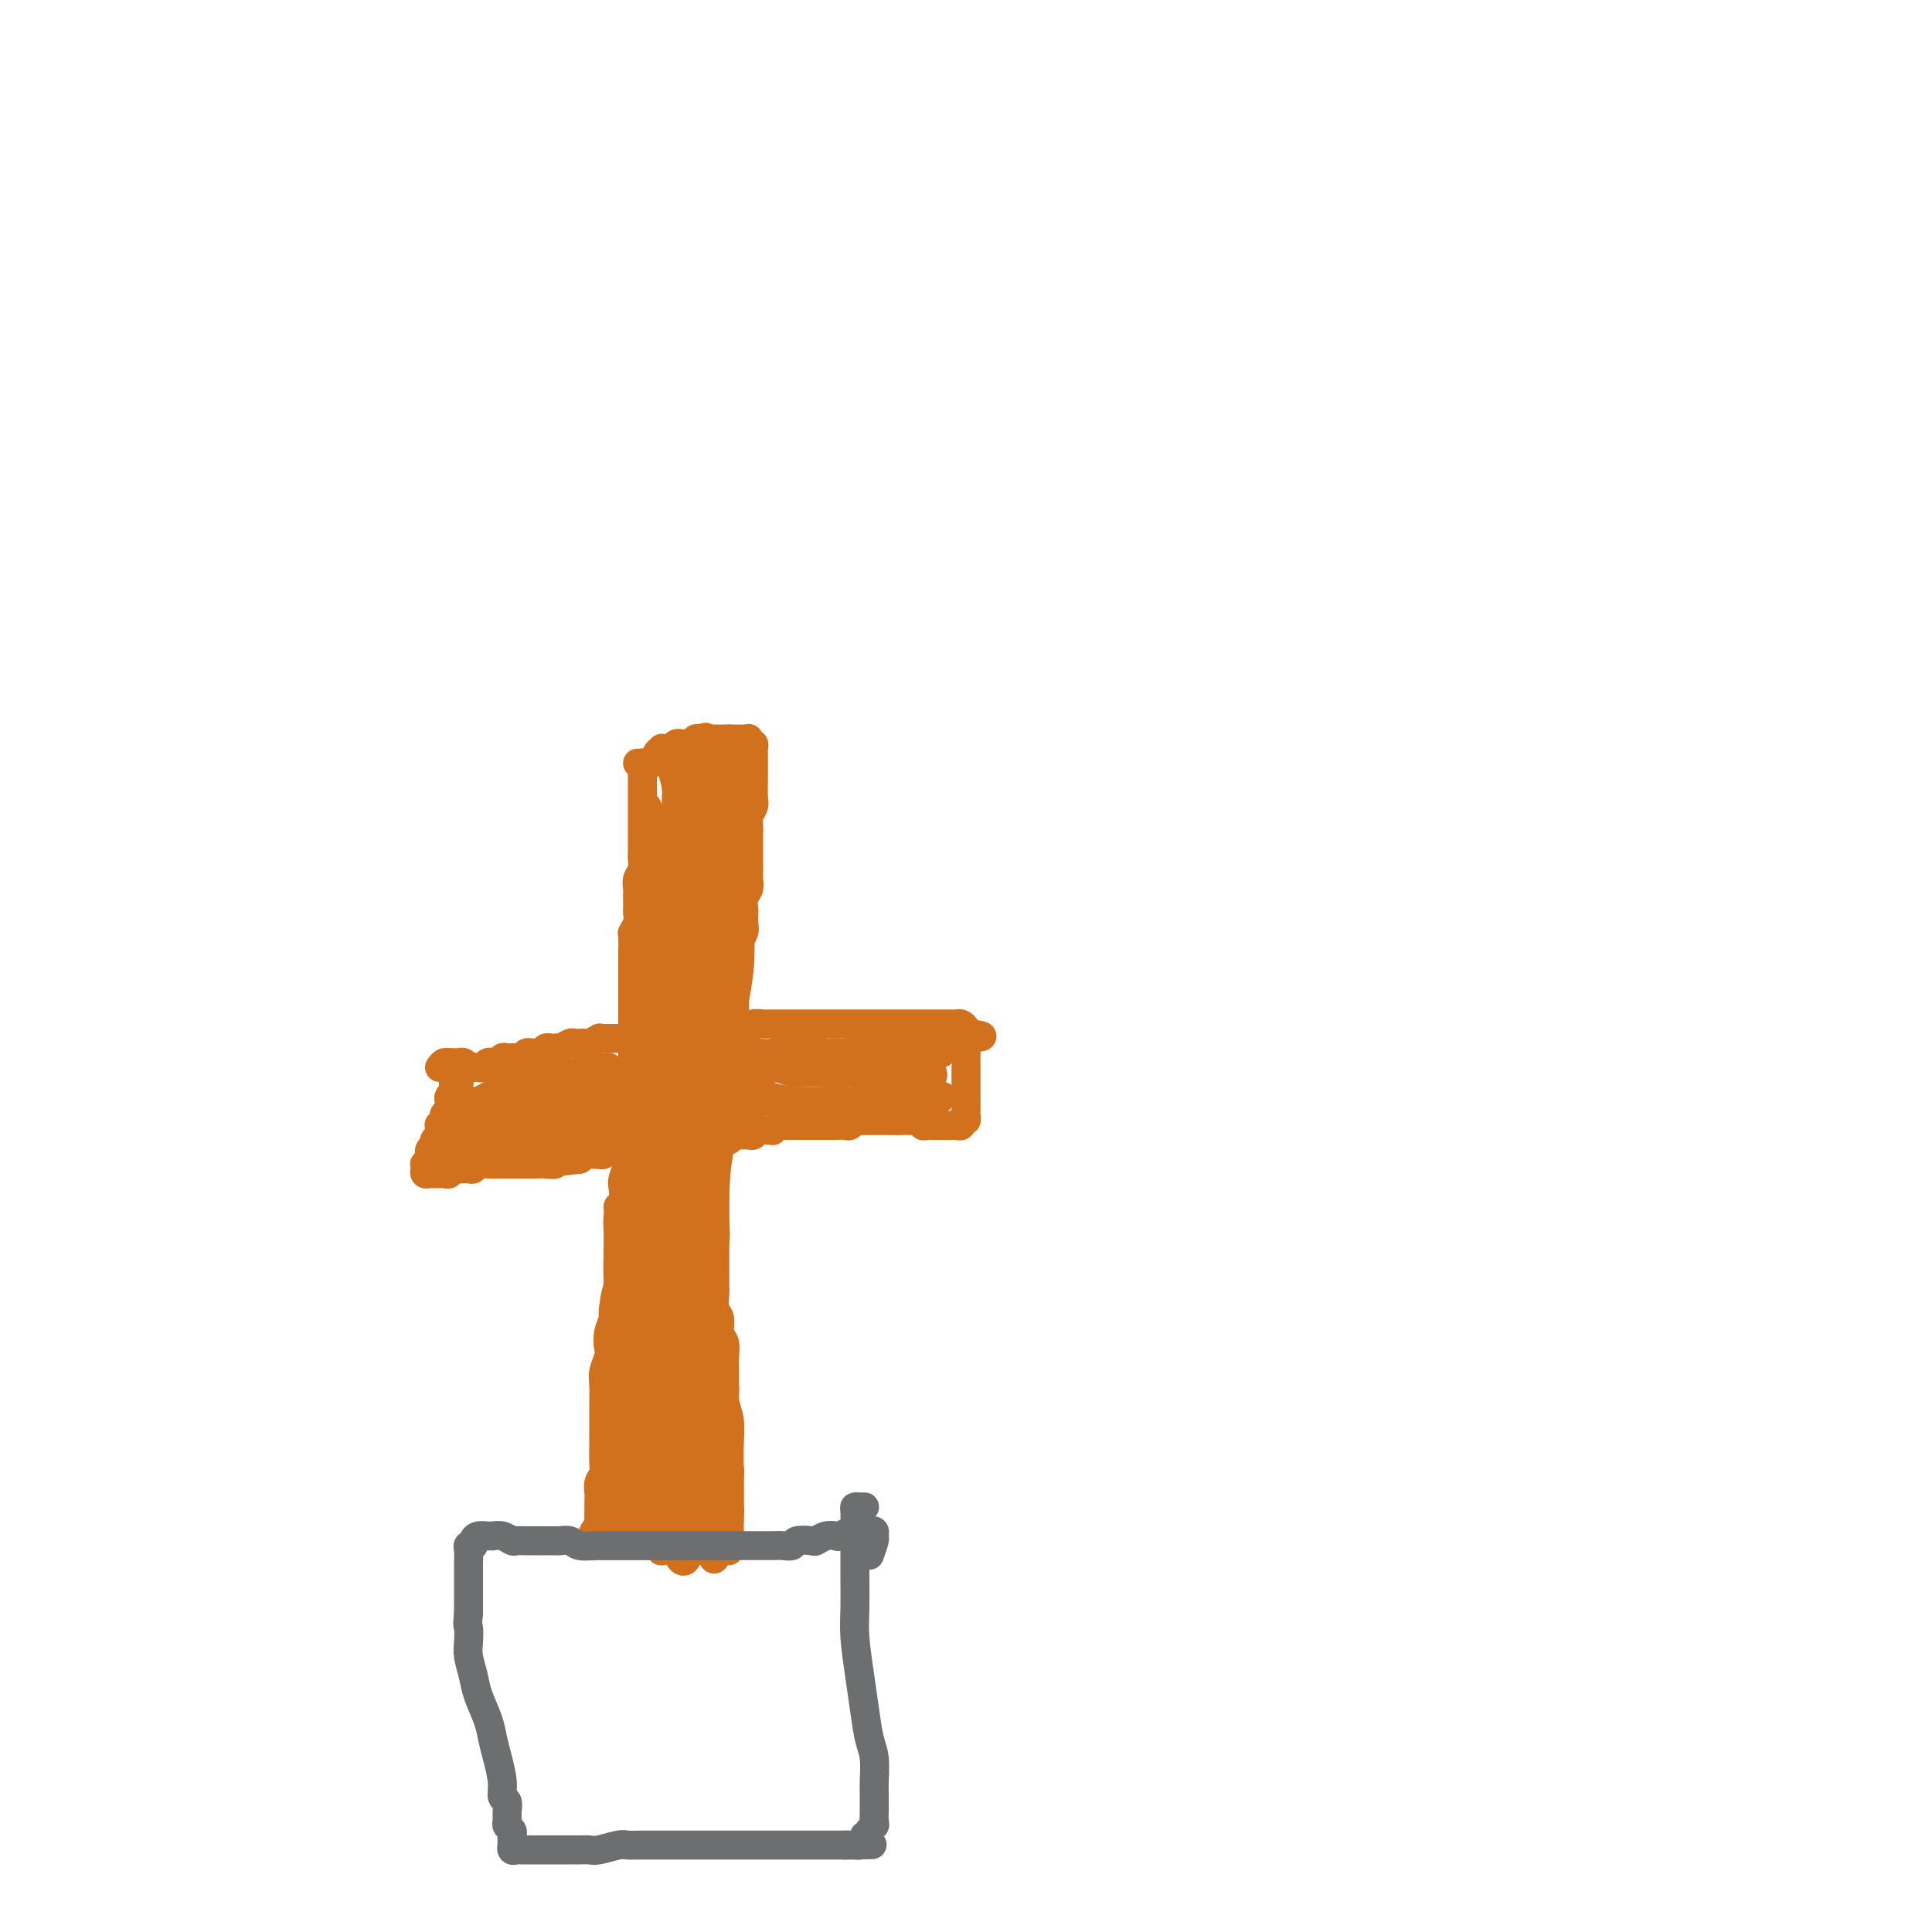 <svg viewBox='0 0 400 400' version='1.1' xmlns='http://www.w3.org/2000/svg' xmlns:xlink='http://www.w3.org/1999/xlink'><g fill='none' stroke='#D2711D' stroke-width='6' stroke-linecap='round' stroke-linejoin='round'><path d='M132,158c0.423,0.024 0.845,0.048 1,0c0.155,-0.048 0.041,-0.167 0,0c-0.041,0.167 -0.011,0.622 0,1c0.011,0.378 0.003,0.679 0,1c-0.003,0.321 -0.001,0.662 0,1c0.001,0.338 0.000,0.673 0,1c-0.000,0.327 -0.000,0.646 0,1c0.000,0.354 0.000,0.743 0,1c-0.000,0.257 -0.000,0.384 0,1c0.000,0.616 -0.000,1.723 0,2c0.000,0.277 0.000,-0.274 0,0c-0.000,0.274 -0.000,1.373 0,2c0.000,0.627 0.000,0.783 0,1c-0.000,0.217 -0.000,0.495 0,1c0.000,0.505 0.001,1.238 0,2c-0.001,0.762 -0.004,1.555 0,2c0.004,0.445 0.015,0.543 0,1c-0.015,0.457 -0.057,1.275 0,2c0.057,0.725 0.211,1.359 0,2c-0.211,0.641 -0.789,1.289 -1,2c-0.211,0.711 -0.057,1.485 0,2c0.057,0.515 0.016,0.770 0,1c-0.016,0.230 -0.008,0.433 0,1c0.008,0.567 0.016,1.498 0,2c-0.016,0.502 -0.057,0.576 0,1c0.057,0.424 0.211,1.196 0,2c-0.211,0.804 -0.789,1.638 -1,2c-0.211,0.362 -0.057,0.252 0,1c0.057,0.748 0.015,2.354 0,3c-0.015,0.646 -0.004,0.333 0,1c0.004,0.667 0.001,2.314 0,3c-0.001,0.686 -0.000,0.410 0,1c0.000,0.590 0.000,2.044 0,3c-0.000,0.956 -0.000,1.412 0,2c0.000,0.588 0.000,1.307 0,2c-0.000,0.693 0.000,1.358 0,2c-0.000,0.642 -0.000,1.259 0,2c0.000,0.741 0.000,1.604 0,2c-0.000,0.396 -0.000,0.325 0,1c0.000,0.675 0.001,2.096 0,3c-0.001,0.904 -0.004,1.290 0,2c0.004,0.710 0.015,1.745 0,3c-0.015,1.255 -0.057,2.731 0,4c0.057,1.269 0.212,2.331 0,3c-0.212,0.669 -0.793,0.946 -1,2c-0.207,1.054 -0.042,2.886 0,4c0.042,1.114 -0.040,1.509 0,2c0.040,0.491 0.203,1.079 0,2c-0.203,0.921 -0.772,2.175 -1,3c-0.228,0.825 -0.114,1.221 0,2c0.114,0.779 0.227,1.941 0,3c-0.227,1.059 -0.793,2.016 -1,3c-0.207,0.984 -0.056,1.996 0,3c0.056,1.004 0.015,2.001 0,3c-0.015,0.999 -0.004,2.000 0,3c0.004,1.000 0.002,2.000 0,3'/><path d='M128,264c-0.554,17.145 0.062,7.006 0,4c-0.062,-3.006 -0.800,1.119 -1,3c-0.200,1.881 0.139,1.518 0,2c-0.139,0.482 -0.755,1.809 -1,3c-0.245,1.191 -0.118,2.247 0,3c0.118,0.753 0.228,1.202 0,2c-0.228,0.798 -0.793,1.946 -1,3c-0.207,1.054 -0.055,2.013 0,3c0.055,0.987 0.015,2.001 0,3c-0.015,0.999 -0.003,1.983 0,3c0.003,1.017 -0.003,2.068 0,3c0.003,0.932 0.015,1.744 0,3c-0.015,1.256 -0.057,2.956 0,4c0.057,1.044 0.211,1.432 0,2c-0.211,0.568 -0.789,1.317 -1,2c-0.211,0.683 -0.057,1.300 0,2c0.057,0.700 0.016,1.483 0,2c-0.016,0.517 -0.008,0.768 0,1c0.008,0.232 0.016,0.443 0,1c-0.016,0.557 -0.057,1.458 0,2c0.057,0.542 0.212,0.723 0,1c-0.212,0.277 -0.790,0.649 -1,1c-0.210,0.351 -0.052,0.683 0,1c0.052,0.317 -0.001,0.621 0,1c0.001,0.379 0.056,0.834 0,1c-0.056,0.166 -0.222,0.045 0,0c0.222,-0.045 0.833,-0.012 1,0c0.167,0.012 -0.109,0.003 0,0c0.109,-0.003 0.602,-0.001 1,0c0.398,0.001 0.702,0.000 1,0c0.298,-0.000 0.591,-0.000 1,0c0.409,0.000 0.936,0.000 1,0c0.064,-0.000 -0.334,0.000 0,0c0.334,-0.000 1.399,-0.000 2,0c0.601,0.000 0.739,0.000 1,0c0.261,-0.000 0.647,-0.001 1,0c0.353,0.001 0.673,0.004 1,0c0.327,-0.004 0.660,-0.015 1,0c0.340,0.015 0.686,0.057 1,0c0.314,-0.057 0.595,-0.211 1,0c0.405,0.211 0.934,0.789 1,1c0.066,0.211 -0.332,0.057 0,0c0.332,-0.057 1.395,-0.015 2,0c0.605,0.015 0.754,0.004 1,0c0.246,-0.004 0.591,-0.001 1,0c0.409,0.001 0.883,0.000 1,0c0.117,-0.000 -0.122,-0.000 0,0c0.122,0.000 0.606,0.000 1,0c0.394,-0.000 0.697,-0.000 1,0c0.303,0.000 0.607,0.000 1,0c0.393,-0.000 0.875,-0.000 1,0c0.125,0.000 -0.107,0.000 0,0c0.107,-0.000 0.554,-0.000 1,0'/><path d='M147,321c3.891,0.463 1.617,0.120 1,0c-0.617,-0.120 0.423,-0.018 1,0c0.577,0.018 0.690,-0.047 1,0c0.310,0.047 0.815,0.206 1,0c0.185,-0.206 0.050,-0.776 0,-1c-0.050,-0.224 -0.013,-0.101 0,0c0.013,0.101 0.004,0.182 0,0c-0.004,-0.182 -0.001,-0.625 0,-1c0.001,-0.375 0.000,-0.682 0,-1c-0.000,-0.318 -0.000,-0.648 0,-1c0.000,-0.352 -0.000,-0.727 0,-1c0.000,-0.273 0.000,-0.443 0,-1c-0.000,-0.557 -0.000,-1.500 0,-2c0.000,-0.500 0.001,-0.557 0,-1c-0.001,-0.443 -0.004,-1.272 0,-2c0.004,-0.728 0.015,-1.355 0,-2c-0.015,-0.645 -0.057,-1.309 0,-2c0.057,-0.691 0.211,-1.411 0,-2c-0.211,-0.589 -0.789,-1.049 -1,-2c-0.211,-0.951 -0.057,-2.394 0,-3c0.057,-0.606 0.015,-0.374 0,-1c-0.015,-0.626 -0.004,-2.111 0,-3c0.004,-0.889 0.001,-1.183 0,-2c-0.001,-0.817 -0.001,-2.157 0,-3c0.001,-0.843 0.001,-1.188 0,-2c-0.001,-0.812 -0.004,-2.089 0,-3c0.004,-0.911 0.016,-1.455 0,-2c-0.016,-0.545 -0.061,-1.089 0,-2c0.061,-0.911 0.226,-2.187 0,-3c-0.226,-0.813 -0.845,-1.161 -1,-2c-0.155,-0.839 0.155,-2.168 0,-3c-0.155,-0.832 -0.774,-1.168 -1,-2c-0.226,-0.832 -0.061,-2.161 0,-3c0.061,-0.839 0.016,-1.187 0,-2c-0.016,-0.813 -0.004,-2.089 0,-3c0.004,-0.911 0.001,-1.457 0,-2c-0.001,-0.543 -0.000,-1.085 0,-2c0.000,-0.915 0.000,-2.204 0,-3c-0.000,-0.796 -0.000,-1.101 0,-2c0.000,-0.899 -0.000,-2.394 0,-3c0.000,-0.606 0.000,-0.322 0,-1c-0.000,-0.678 -0.001,-2.317 0,-3c0.001,-0.683 0.004,-0.411 0,-1c-0.004,-0.589 -0.015,-2.040 0,-3c0.015,-0.960 0.056,-1.431 0,-2c-0.056,-0.569 -0.207,-1.237 0,-2c0.207,-0.763 0.774,-1.622 1,-2c0.226,-0.378 0.112,-0.274 0,-1c-0.112,-0.726 -0.223,-2.282 0,-3c0.223,-0.718 0.778,-0.598 1,-1c0.222,-0.402 0.111,-1.324 0,-2c-0.111,-0.676 -0.222,-1.105 0,-2c0.222,-0.895 0.778,-2.256 1,-3c0.222,-0.744 0.111,-0.872 0,-1'/><path d='M151,224c0.464,-7.152 0.125,-3.033 0,-2c-0.125,1.033 -0.034,-1.019 0,-2c0.034,-0.981 0.013,-0.892 0,-1c-0.013,-0.108 -0.018,-0.414 0,-1c0.018,-0.586 0.057,-1.452 0,-2c-0.057,-0.548 -0.211,-0.778 0,-1c0.211,-0.222 0.789,-0.435 1,-1c0.211,-0.565 0.057,-1.483 0,-2c-0.057,-0.517 -0.016,-0.632 0,-1c0.016,-0.368 0.008,-0.990 0,-2c-0.008,-1.010 -0.016,-2.410 0,-3c0.016,-0.590 0.056,-0.370 0,-1c-0.056,-0.630 -0.207,-2.108 0,-3c0.207,-0.892 0.774,-1.197 1,-2c0.226,-0.803 0.113,-2.103 0,-3c-0.113,-0.897 -0.226,-1.391 0,-2c0.226,-0.609 0.792,-1.332 1,-2c0.208,-0.668 0.060,-1.281 0,-2c-0.060,-0.719 -0.030,-1.543 0,-2c0.030,-0.457 0.061,-0.546 0,-1c-0.061,-0.454 -0.212,-1.273 0,-2c0.212,-0.727 0.789,-1.364 1,-2c0.211,-0.636 0.057,-1.273 0,-2c-0.057,-0.727 -0.015,-1.546 0,-2c0.015,-0.454 0.004,-0.544 0,-1c-0.004,-0.456 -0.002,-1.277 0,-2c0.002,-0.723 0.004,-1.349 0,-2c-0.004,-0.651 -0.015,-1.328 0,-2c0.015,-0.672 0.057,-1.340 0,-2c-0.057,-0.660 -0.211,-1.313 0,-2c0.211,-0.687 0.789,-1.406 1,-2c0.211,-0.594 0.057,-1.061 0,-2c-0.057,-0.939 -0.015,-2.349 0,-3c0.015,-0.651 0.004,-0.541 0,-1c-0.004,-0.459 0.000,-1.486 0,-2c-0.000,-0.514 -0.004,-0.515 0,-1c0.004,-0.485 0.015,-1.454 0,-2c-0.015,-0.546 -0.057,-0.668 0,-1c0.057,-0.332 0.212,-0.874 0,-1c-0.212,-0.126 -0.792,0.162 -1,0c-0.208,-0.162 -0.045,-0.776 0,-1c0.045,-0.224 -0.029,-0.060 0,0c0.029,0.060 0.162,0.016 0,0c-0.162,-0.016 -0.618,-0.004 -1,0c-0.382,0.004 -0.690,0.001 -1,0c-0.310,-0.001 -0.622,-0.000 -1,0c-0.378,0.000 -0.822,0.000 -1,0c-0.178,-0.000 -0.089,-0.000 0,0'/><path d='M151,153c-0.798,0.000 -0.792,0.000 -1,0c-0.208,-0.000 -0.629,-0.000 -1,0c-0.371,0.000 -0.691,0.000 -1,0c-0.309,-0.000 -0.608,-0.001 -1,0c-0.392,0.001 -0.878,0.004 -1,0c-0.122,-0.004 0.121,-0.015 0,0c-0.121,0.015 -0.606,0.057 -1,0c-0.394,-0.057 -0.697,-0.211 -1,0c-0.303,0.211 -0.606,0.788 -1,1c-0.394,0.212 -0.879,0.061 -1,0c-0.121,-0.061 0.123,-0.030 0,0c-0.123,0.030 -0.611,0.061 -1,0c-0.389,-0.061 -0.677,-0.213 -1,0c-0.323,0.213 -0.679,0.792 -1,1c-0.321,0.208 -0.607,0.044 -1,0c-0.393,-0.044 -0.894,0.030 -1,0c-0.106,-0.030 0.181,-0.166 0,0c-0.181,0.166 -0.832,0.632 -1,1c-0.168,0.368 0.147,0.638 0,1c-0.147,0.362 -0.756,0.818 -1,1c-0.244,0.182 -0.122,0.091 0,0'/><path d='M91,221c0.303,-0.422 0.606,-0.845 1,-1c0.394,-0.155 0.879,-0.043 1,0c0.121,0.043 -0.121,0.015 0,0c0.121,-0.015 0.606,-0.018 1,0c0.394,0.018 0.697,0.058 1,0c0.303,-0.058 0.606,-0.212 1,0c0.394,0.212 0.879,0.790 1,1c0.121,0.210 -0.123,0.053 0,0c0.123,-0.053 0.611,0.000 1,0c0.389,-0.000 0.678,-0.053 1,0c0.322,0.053 0.678,0.211 1,0c0.322,-0.211 0.611,-0.792 1,-1c0.389,-0.208 0.877,-0.042 1,0c0.123,0.042 -0.121,-0.041 0,0c0.121,0.041 0.606,0.207 1,0c0.394,-0.207 0.697,-0.788 1,-1c0.303,-0.212 0.606,-0.056 1,0c0.394,0.056 0.879,0.011 1,0c0.121,-0.011 -0.122,0.011 0,0c0.122,-0.011 0.610,-0.056 1,0c0.390,0.056 0.682,0.212 1,0c0.318,-0.212 0.663,-0.793 1,-1c0.337,-0.207 0.667,-0.041 1,0c0.333,0.041 0.667,-0.041 1,0c0.333,0.041 0.663,0.207 1,0c0.337,-0.207 0.681,-0.786 1,-1c0.319,-0.214 0.614,-0.061 1,0c0.386,0.061 0.863,0.030 1,0c0.137,-0.030 -0.065,-0.061 0,0c0.065,0.061 0.399,0.212 1,0c0.601,-0.212 1.469,-0.788 2,-1c0.531,-0.212 0.724,-0.061 1,0c0.276,0.061 0.634,0.030 1,0c0.366,-0.030 0.741,-0.061 1,0c0.259,0.061 0.402,0.212 1,0c0.598,-0.212 1.652,-0.789 2,-1c0.348,-0.211 -0.009,-0.057 0,0c0.009,0.057 0.384,0.015 1,0c0.616,-0.015 1.473,-0.004 2,0c0.527,0.004 0.724,0.001 1,0c0.276,-0.001 0.633,-0.000 1,0c0.367,0.000 0.745,0.000 1,0c0.255,-0.000 0.386,-0.000 1,0c0.614,0.000 1.711,0.000 2,0c0.289,-0.000 -0.230,-0.000 0,0c0.230,0.000 1.209,0.000 2,0c0.791,-0.000 1.396,-0.000 2,0'/><path d='M137,215c7.024,-0.868 1.583,-0.037 0,0c-1.583,0.037 0.693,-0.721 2,-1c1.307,-0.279 1.646,-0.078 2,0c0.354,0.078 0.724,0.035 1,0c0.276,-0.035 0.458,-0.062 1,0c0.542,0.062 1.444,0.213 2,0c0.556,-0.213 0.765,-0.789 1,-1c0.235,-0.211 0.496,-0.057 1,0c0.504,0.057 1.252,0.016 2,0c0.748,-0.016 1.495,-0.008 2,0c0.505,0.008 0.769,0.016 1,0c0.231,-0.016 0.429,-0.057 1,0c0.571,0.057 1.514,0.211 2,0c0.486,-0.211 0.515,-0.789 1,-1c0.485,-0.211 1.425,-0.057 2,0c0.575,0.057 0.784,0.015 1,0c0.216,-0.015 0.439,-0.004 1,0c0.561,0.004 1.460,0.001 2,0c0.540,-0.001 0.722,-0.000 1,0c0.278,0.000 0.652,0.000 1,0c0.348,-0.000 0.671,-0.000 1,0c0.329,0.000 0.665,0.000 1,0c0.335,-0.000 0.671,-0.000 1,0c0.329,0.000 0.653,0.000 1,0c0.347,-0.000 0.718,-0.000 1,0c0.282,0.000 0.475,0.000 1,0c0.525,-0.000 1.384,-0.000 2,0c0.616,0.000 0.991,0.000 1,0c0.009,-0.000 -0.349,-0.000 0,0c0.349,0.000 1.403,0.000 2,0c0.597,-0.000 0.737,-0.000 1,0c0.263,0.000 0.648,0.000 1,0c0.352,-0.000 0.672,-0.000 1,0c0.328,0.000 0.664,0.000 1,0c0.336,-0.000 0.671,-0.000 1,0c0.329,0.000 0.651,0.000 1,0c0.349,-0.000 0.723,-0.000 1,0c0.277,0.000 0.456,0.000 1,0c0.544,-0.000 1.454,-0.000 2,0c0.546,0.000 0.728,0.000 1,0c0.272,-0.000 0.633,-0.000 1,0c0.367,0.000 0.742,0.000 1,0c0.258,-0.000 0.401,-0.000 1,0c0.599,0.000 1.653,0.000 2,0c0.347,-0.000 -0.013,-0.000 0,0c0.013,0.000 0.399,0.000 1,0c0.601,-0.000 1.418,-0.000 2,0c0.582,0.000 0.930,0.000 1,0c0.070,-0.000 -0.136,-0.001 0,0c0.136,0.001 0.615,0.003 1,0c0.385,-0.003 0.678,-0.012 1,0c0.322,0.012 0.674,0.044 1,0c0.326,-0.044 0.626,-0.166 1,0c0.374,0.166 0.821,0.619 1,1c0.179,0.381 0.089,0.691 0,1'/><path d='M200,214c6.497,0.550 1.741,0.926 0,1c-1.741,0.074 -0.466,-0.152 0,0c0.466,0.152 0.125,0.684 0,1c-0.125,0.316 -0.033,0.417 0,1c0.033,0.583 0.009,1.647 0,2c-0.009,0.353 -0.002,-0.006 0,0c0.002,0.006 0.001,0.378 0,1c-0.001,0.622 -0.000,1.494 0,2c0.000,0.506 0.000,0.646 0,1c-0.000,0.354 -0.000,0.922 0,1c0.000,0.078 -0.000,-0.335 0,0c0.000,0.335 0.000,1.417 0,2c-0.000,0.583 -0.000,0.667 0,1c0.000,0.333 0.001,0.916 0,1c-0.001,0.084 -0.004,-0.332 0,0c0.004,0.332 0.016,1.413 0,2c-0.016,0.587 -0.060,0.679 0,1c0.060,0.321 0.223,0.871 0,1c-0.223,0.129 -0.833,-0.161 -1,0c-0.167,0.161 0.109,0.775 0,1c-0.109,0.225 -0.603,0.060 -1,0c-0.397,-0.060 -0.698,-0.016 -1,0c-0.302,0.016 -0.606,0.004 -1,0c-0.394,-0.004 -0.879,-0.001 -1,0c-0.121,0.001 0.121,0.001 0,0c-0.121,-0.001 -0.606,-0.004 -1,0c-0.394,0.004 -0.697,0.015 -1,0c-0.303,-0.015 -0.606,-0.057 -1,0c-0.394,0.057 -0.879,0.211 -1,0c-0.121,-0.211 0.123,-0.789 0,-1c-0.123,-0.211 -0.611,-0.057 -1,0c-0.389,0.057 -0.679,0.015 -1,0c-0.321,-0.015 -0.674,-0.004 -1,0c-0.326,0.004 -0.626,0.001 -1,0c-0.374,-0.001 -0.821,-0.000 -1,0c-0.179,0.000 -0.089,0.000 0,0'/><path d='M186,232c-2.189,-0.155 -1.160,-0.041 -1,0c0.160,0.041 -0.549,0.011 -1,0c-0.451,-0.011 -0.645,-0.003 -1,0c-0.355,0.003 -0.872,0.001 -1,0c-0.128,-0.001 0.134,0.000 0,0c-0.134,-0.000 -0.662,-0.001 -1,0c-0.338,0.001 -0.486,0.004 -1,0c-0.514,-0.004 -1.393,-0.015 -2,0c-0.607,0.015 -0.941,0.057 -1,0c-0.059,-0.057 0.157,-0.211 0,0c-0.157,0.211 -0.686,0.789 -1,1c-0.314,0.211 -0.412,0.057 -1,0c-0.588,-0.057 -1.667,-0.015 -2,0c-0.333,0.015 0.080,0.004 0,0c-0.080,-0.004 -0.651,-0.001 -1,0c-0.349,0.001 -0.475,0.000 -1,0c-0.525,-0.000 -1.450,-0.000 -2,0c-0.550,0.000 -0.725,0.000 -1,0c-0.275,-0.000 -0.651,-0.000 -1,0c-0.349,0.000 -0.671,0.000 -1,0c-0.329,-0.000 -0.665,-0.001 -1,0c-0.335,0.001 -0.668,0.004 -1,0c-0.332,-0.004 -0.663,-0.015 -1,0c-0.337,0.015 -0.681,0.057 -1,0c-0.319,-0.057 -0.614,-0.212 -1,0c-0.386,0.212 -0.863,0.793 -1,1c-0.137,0.207 0.065,0.041 0,0c-0.065,-0.041 -0.399,0.041 -1,0c-0.601,-0.041 -1.471,-0.207 -2,0c-0.529,0.207 -0.719,0.788 -1,1c-0.281,0.212 -0.654,0.056 -1,0c-0.346,-0.056 -0.665,-0.011 -1,0c-0.335,0.011 -0.685,-0.011 -1,0c-0.315,0.011 -0.595,0.055 -1,0c-0.405,-0.055 -0.935,-0.211 -1,0c-0.065,0.211 0.333,0.788 0,1c-0.333,0.212 -1.399,0.061 -2,0c-0.601,-0.061 -0.737,-0.030 -1,0c-0.263,0.030 -0.653,0.061 -1,0c-0.347,-0.061 -0.653,-0.212 -1,0c-0.347,0.212 -0.736,0.789 -1,1c-0.264,0.211 -0.403,0.057 -1,0c-0.597,-0.057 -1.651,-0.015 -2,0c-0.349,0.015 0.008,0.004 0,0c-0.008,-0.004 -0.382,-0.001 -1,0c-0.618,0.001 -1.479,0.000 -2,0c-0.521,-0.000 -0.703,0.000 -1,0c-0.297,-0.000 -0.708,-0.001 -1,0c-0.292,0.001 -0.463,0.004 -1,0c-0.537,-0.004 -1.439,-0.015 -2,0c-0.561,0.015 -0.779,0.057 -1,0c-0.221,-0.057 -0.444,-0.212 -1,0c-0.556,0.212 -1.444,0.793 -2,1c-0.556,0.207 -0.779,0.041 -1,0c-0.221,-0.041 -0.439,0.042 -1,0c-0.561,-0.042 -1.463,-0.208 -2,0c-0.537,0.208 -0.707,0.791 -1,1c-0.293,0.209 -0.707,0.046 -1,0c-0.293,-0.046 -0.463,0.026 -1,0c-0.537,-0.026 -1.439,-0.150 -2,0c-0.561,0.150 -0.780,0.575 -1,1'/><path d='M120,240c-10.350,1.233 -3.224,0.316 -1,0c2.224,-0.316 -0.455,-0.032 -2,0c-1.545,0.032 -1.957,-0.188 -2,0c-0.043,0.188 0.284,0.782 0,1c-0.284,0.218 -1.180,0.058 -2,0c-0.820,-0.058 -1.563,-0.016 -2,0c-0.437,0.016 -0.567,0.004 -1,0c-0.433,-0.004 -1.167,-0.001 -2,0c-0.833,0.001 -1.764,0.000 -2,0c-0.236,-0.000 0.222,0.000 0,0c-0.222,-0.000 -1.124,-0.001 -2,0c-0.876,0.001 -1.726,0.004 -2,0c-0.274,-0.004 0.029,-0.015 0,0c-0.029,0.015 -0.389,0.057 -1,0c-0.611,-0.057 -1.473,-0.211 -2,0c-0.527,0.211 -0.718,0.789 -1,1c-0.282,0.211 -0.654,0.056 -1,0c-0.346,-0.056 -0.666,-0.011 -1,0c-0.334,0.011 -0.681,-0.011 -1,0c-0.319,0.011 -0.610,0.056 -1,0c-0.390,-0.056 -0.878,-0.211 -1,0c-0.122,0.211 0.122,0.788 0,1c-0.122,0.212 -0.611,0.057 -1,0c-0.389,-0.057 -0.679,-0.018 -1,0c-0.321,0.018 -0.674,0.015 -1,0c-0.326,-0.015 -0.624,-0.042 -1,0c-0.376,0.042 -0.829,0.152 -1,0c-0.171,-0.152 -0.060,-0.566 0,-1c0.060,-0.434 0.068,-0.890 0,-1c-0.068,-0.110 -0.211,0.124 0,0c0.211,-0.124 0.775,-0.607 1,-1c0.225,-0.393 0.112,-0.697 0,-1c-0.112,-0.303 -0.222,-0.606 0,-1c0.222,-0.394 0.777,-0.879 1,-1c0.223,-0.121 0.112,0.121 0,0c-0.112,-0.121 -0.227,-0.607 0,-1c0.227,-0.393 0.797,-0.693 1,-1c0.203,-0.307 0.041,-0.621 0,-1c-0.041,-0.379 0.041,-0.823 0,-1c-0.041,-0.177 -0.203,-0.086 0,0c0.203,0.086 0.772,0.167 1,0c0.228,-0.167 0.114,-0.584 0,-1'/><path d='M92,232c0.249,-1.941 -0.130,-1.295 0,-1c0.130,0.295 0.767,0.237 1,0c0.233,-0.237 0.061,-0.655 0,-1c-0.061,-0.345 -0.013,-0.617 0,-1c0.013,-0.383 -0.010,-0.876 0,-1c0.010,-0.124 0.054,0.121 0,0c-0.054,-0.121 -0.207,-0.607 0,-1c0.207,-0.393 0.773,-0.693 1,-1c0.227,-0.307 0.113,-0.621 0,-1c-0.113,-0.379 -0.227,-0.822 0,-1c0.227,-0.178 0.793,-0.091 1,0c0.207,0.091 0.056,0.186 0,0c-0.056,-0.186 -0.015,-0.652 0,-1c0.015,-0.348 0.004,-0.578 0,-1c-0.004,-0.422 -0.001,-1.037 0,-1c0.001,0.037 0.000,0.725 0,1c-0.000,0.275 -0.000,0.138 0,0'/><path d='M141,157c0.762,0.819 1.524,1.638 2,3c0.476,1.362 0.667,3.266 1,5c0.333,1.734 0.808,3.299 1,5c0.192,1.701 0.101,3.540 0,5c-0.101,1.460 -0.212,2.541 0,4c0.212,1.459 0.747,3.297 1,5c0.253,1.703 0.222,3.273 0,5c-0.222,1.727 -0.637,3.612 -1,6c-0.363,2.388 -0.675,5.277 -1,8c-0.325,2.723 -0.664,5.278 -1,8c-0.336,2.722 -0.668,5.609 -1,8c-0.332,2.391 -0.663,4.284 -1,6c-0.337,1.716 -0.679,3.253 -1,5c-0.321,1.747 -0.622,3.702 -1,5c-0.378,1.298 -0.833,1.937 -1,3c-0.167,1.063 -0.045,2.549 0,3c0.045,0.451 0.012,-0.134 0,0c-0.012,0.134 -0.004,0.988 0,1c0.004,0.012 0.003,-0.817 0,-1c-0.003,-0.183 -0.008,0.280 0,0c0.008,-0.280 0.031,-1.304 0,-2c-0.031,-0.696 -0.114,-1.065 0,-2c0.114,-0.935 0.426,-2.437 1,-4c0.574,-1.563 1.411,-3.187 2,-5c0.589,-1.813 0.931,-3.816 1,-6c0.069,-2.184 -0.135,-4.549 0,-7c0.135,-2.451 0.611,-4.989 1,-8c0.389,-3.011 0.693,-6.495 1,-10c0.307,-3.505 0.618,-7.031 1,-11c0.382,-3.969 0.835,-8.380 1,-12c0.165,-3.620 0.044,-6.448 0,-9c-0.044,-2.552 -0.009,-4.826 0,-7c0.009,-2.174 -0.009,-4.247 0,-5c0.009,-0.753 0.044,-0.185 0,0c-0.044,0.185 -0.167,-0.013 0,0c0.167,0.013 0.623,0.237 1,1c0.377,0.763 0.674,2.065 1,3c0.326,0.935 0.679,1.505 1,3c0.321,1.495 0.608,3.917 1,6c0.392,2.083 0.889,3.828 1,6c0.111,2.172 -0.166,4.773 0,7c0.166,2.227 0.773,4.082 1,7c0.227,2.918 0.072,6.899 0,10c-0.072,3.101 -0.061,5.322 0,8c0.061,2.678 0.172,5.812 0,9c-0.172,3.188 -0.628,6.431 -1,9c-0.372,2.569 -0.660,4.464 -1,7c-0.340,2.536 -0.731,5.714 -1,8c-0.269,2.286 -0.416,3.681 -1,5c-0.584,1.319 -1.606,2.562 -2,4c-0.394,1.438 -0.162,3.071 0,4c0.162,0.929 0.254,1.153 0,1c-0.254,-0.153 -0.852,-0.682 -1,-1c-0.148,-0.318 0.156,-0.426 0,-1c-0.156,-0.574 -0.773,-1.616 -1,-3c-0.227,-1.384 -0.065,-3.110 0,-5c0.065,-1.890 0.032,-3.945 0,-6'/><path d='M144,235c-0.309,-3.519 -0.082,-4.817 0,-7c0.082,-2.183 0.019,-5.252 0,-8c-0.019,-2.748 0.006,-5.177 0,-8c-0.006,-2.823 -0.043,-6.042 0,-10c0.043,-3.958 0.166,-8.657 0,-13c-0.166,-4.343 -0.623,-8.331 -1,-12c-0.377,-3.669 -0.675,-7.018 -1,-10c-0.325,-2.982 -0.677,-5.597 -1,-7c-0.323,-1.403 -0.619,-1.594 -1,-2c-0.381,-0.406 -0.849,-1.028 -1,-1c-0.151,0.028 0.015,0.705 0,1c-0.015,0.295 -0.210,0.207 0,1c0.210,0.793 0.827,2.467 1,4c0.173,1.533 -0.097,2.924 0,5c0.097,2.076 0.562,4.838 1,7c0.438,2.162 0.849,3.725 1,6c0.151,2.275 0.040,5.262 0,8c-0.040,2.738 -0.010,5.227 0,8c0.010,2.773 -0.000,5.829 0,9c0.000,3.171 0.011,6.456 0,10c-0.011,3.544 -0.045,7.346 0,11c0.045,3.654 0.167,7.159 0,10c-0.167,2.841 -0.623,5.019 -1,7c-0.377,1.981 -0.675,3.765 -1,5c-0.325,1.235 -0.679,1.921 -1,3c-0.321,1.079 -0.611,2.551 -1,3c-0.389,0.449 -0.879,-0.126 -1,0c-0.121,0.126 0.126,0.954 0,1c-0.126,0.046 -0.626,-0.691 -1,-1c-0.374,-0.309 -0.622,-0.190 -1,-1c-0.378,-0.810 -0.886,-2.550 -1,-4c-0.114,-1.450 0.166,-2.612 0,-4c-0.166,-1.388 -0.776,-3.002 -1,-5c-0.224,-1.998 -0.060,-4.380 0,-7c0.060,-2.620 0.016,-5.478 0,-8c-0.016,-2.522 -0.005,-4.709 0,-7c0.005,-2.291 0.005,-4.685 0,-8c-0.005,-3.315 -0.015,-7.549 0,-11c0.015,-3.451 0.057,-6.118 0,-9c-0.057,-2.882 -0.211,-5.978 0,-9c0.211,-3.022 0.788,-5.971 1,-8c0.212,-2.029 0.060,-3.137 0,-4c-0.060,-0.863 -0.027,-1.482 0,-2c0.027,-0.518 0.050,-0.936 0,-1c-0.050,-0.064 -0.172,0.226 0,1c0.172,0.774 0.638,2.032 1,3c0.362,0.968 0.622,1.644 1,3c0.378,1.356 0.876,3.390 1,5c0.124,1.610 -0.125,2.796 0,5c0.125,2.204 0.623,5.425 1,8c0.377,2.575 0.633,4.505 1,7c0.367,2.495 0.844,5.555 1,9c0.156,3.445 -0.010,7.275 0,11c0.010,3.725 0.195,7.344 0,11c-0.195,3.656 -0.769,7.349 -1,10c-0.231,2.651 -0.117,4.260 0,6c0.117,1.740 0.238,3.611 0,5c-0.238,1.389 -0.833,2.297 -1,3c-0.167,0.703 0.095,1.201 0,1c-0.095,-0.201 -0.548,-1.100 -1,-2'/><path d='M137,253c-0.464,6.627 -0.124,0.694 0,-2c0.124,-2.694 0.032,-2.150 0,-3c-0.032,-0.850 -0.005,-3.094 0,-5c0.005,-1.906 -0.013,-3.474 0,-5c0.013,-1.526 0.058,-3.010 0,-5c-0.058,-1.990 -0.218,-4.486 0,-7c0.218,-2.514 0.814,-5.047 1,-8c0.186,-2.953 -0.037,-6.325 0,-10c0.037,-3.675 0.335,-7.652 1,-11c0.665,-3.348 1.698,-6.066 2,-9c0.302,-2.934 -0.127,-6.085 0,-9c0.127,-2.915 0.808,-5.593 1,-8c0.192,-2.407 -0.107,-4.543 0,-6c0.107,-1.457 0.621,-2.234 1,-3c0.379,-0.766 0.623,-1.523 1,-2c0.377,-0.477 0.886,-0.676 1,-1c0.114,-0.324 -0.165,-0.772 0,-1c0.165,-0.228 0.776,-0.235 1,0c0.224,0.235 0.060,0.714 0,1c-0.060,0.286 -0.016,0.380 0,1c0.016,0.620 0.004,1.765 0,3c-0.004,1.235 -0.001,2.560 0,4c0.001,1.440 0.001,2.995 0,5c-0.001,2.005 -0.003,4.458 0,7c0.003,2.542 0.011,5.171 0,8c-0.011,2.829 -0.040,5.859 0,9c0.040,3.141 0.151,6.395 0,10c-0.151,3.605 -0.563,7.562 -1,11c-0.437,3.438 -0.898,6.358 -1,9c-0.102,2.642 0.154,5.008 0,7c-0.154,1.992 -0.717,3.610 -1,5c-0.283,1.390 -0.286,2.551 0,4c0.286,1.449 0.861,3.186 1,4c0.139,0.814 -0.159,0.704 0,1c0.159,0.296 0.775,0.996 1,1c0.225,0.004 0.059,-0.688 0,-1c-0.059,-0.312 -0.012,-0.243 0,-1c0.012,-0.757 -0.011,-2.340 0,-4c0.011,-1.660 0.055,-3.399 0,-5c-0.055,-1.601 -0.208,-3.066 0,-5c0.208,-1.934 0.778,-4.337 1,-7c0.222,-2.663 0.097,-5.588 0,-8c-0.097,-2.412 -0.166,-4.313 0,-7c0.166,-2.687 0.566,-6.162 1,-10c0.434,-3.838 0.900,-8.040 1,-12c0.100,-3.960 -0.167,-7.678 0,-11c0.167,-3.322 0.767,-6.249 1,-9c0.233,-2.751 0.100,-5.325 0,-7c-0.100,-1.675 -0.168,-2.450 0,-3c0.168,-0.550 0.571,-0.875 1,-1c0.429,-0.125 0.886,-0.051 1,0c0.114,0.051 -0.113,0.079 0,0c0.113,-0.079 0.566,-0.263 1,0c0.434,0.263 0.848,0.974 1,1c0.152,0.026 0.041,-0.632 0,0c-0.041,0.632 -0.011,2.555 0,4c0.011,1.445 0.003,2.413 0,4c-0.003,1.587 -0.002,3.794 0,6'/><path d='M153,172c0.164,4.023 0.074,6.581 0,9c-0.074,2.419 -0.131,4.698 0,8c0.131,3.302 0.452,7.628 0,12c-0.452,4.372 -1.677,8.791 -2,13c-0.323,4.209 0.254,8.209 0,12c-0.254,3.791 -1.340,7.372 -2,11c-0.660,3.628 -0.895,7.302 -1,10c-0.105,2.698 -0.080,4.418 0,6c0.080,1.582 0.214,3.025 0,4c-0.214,0.975 -0.775,1.483 -1,2c-0.225,0.517 -0.113,1.043 0,1c0.113,-0.043 0.226,-0.657 0,-1c-0.226,-0.343 -0.793,-0.416 -1,-1c-0.207,-0.584 -0.054,-1.679 0,-3c0.054,-1.321 0.011,-2.870 0,-5c-0.011,-2.130 0.012,-4.843 0,-7c-0.012,-2.157 -0.060,-3.760 0,-6c0.060,-2.240 0.227,-5.118 0,-8c-0.227,-2.882 -0.849,-5.768 -1,-8c-0.151,-2.232 0.170,-3.811 0,-6c-0.170,-2.189 -0.830,-4.987 -1,-7c-0.170,-2.013 0.150,-3.242 0,-4c-0.150,-0.758 -0.768,-1.044 -1,-1c-0.232,0.044 -0.076,0.418 0,1c0.076,0.582 0.073,1.371 0,2c-0.073,0.629 -0.216,1.100 0,2c0.216,0.900 0.790,2.231 1,4c0.210,1.769 0.056,3.975 0,6c-0.056,2.025 -0.014,3.869 0,6c0.014,2.131 0.001,4.548 0,7c-0.001,2.452 0.010,4.939 0,8c-0.010,3.061 -0.039,6.697 0,10c0.039,3.303 0.147,6.275 0,10c-0.147,3.725 -0.550,8.205 -1,12c-0.450,3.795 -0.946,6.906 -1,10c-0.054,3.094 0.336,6.171 0,9c-0.336,2.829 -1.396,5.409 -2,8c-0.604,2.591 -0.750,5.192 -1,7c-0.250,1.808 -0.603,2.822 -1,4c-0.397,1.178 -0.839,2.519 -1,3c-0.161,0.481 -0.043,0.103 0,0c0.043,-0.103 0.011,0.068 0,0c-0.011,-0.068 -0.000,-0.375 0,-1c0.000,-0.625 -0.010,-1.567 0,-3c0.010,-1.433 0.041,-3.355 0,-5c-0.041,-1.645 -0.155,-3.012 0,-5c0.155,-1.988 0.577,-4.597 1,-7c0.423,-2.403 0.846,-4.600 1,-7c0.154,-2.400 0.038,-5.002 0,-8c-0.038,-2.998 0.000,-6.393 0,-10c-0.000,-3.607 -0.038,-7.428 0,-11c0.038,-3.572 0.154,-6.895 0,-10c-0.154,-3.105 -0.577,-5.992 -1,-8c-0.423,-2.008 -0.845,-3.136 -1,-4c-0.155,-0.864 -0.041,-1.464 0,-2c0.041,-0.536 0.011,-1.010 0,-1c-0.011,0.010 -0.003,0.503 0,1c0.003,0.497 0.001,0.999 0,2c-0.001,1.001 -0.000,2.500 0,4'/><path d='M137,237c0.016,1.729 0.057,2.550 0,4c-0.057,1.450 -0.212,3.527 0,6c0.212,2.473 0.790,5.341 1,8c0.210,2.659 0.053,5.107 0,8c-0.053,2.893 -0.000,6.230 0,10c0.000,3.770 -0.051,7.972 0,12c0.051,4.028 0.206,7.883 0,11c-0.206,3.117 -0.773,5.496 -1,8c-0.227,2.504 -0.113,5.134 0,7c0.113,1.866 0.227,2.967 0,4c-0.227,1.033 -0.793,1.999 -1,3c-0.207,1.001 -0.055,2.036 0,2c0.055,-0.036 0.015,-1.143 0,-2c-0.015,-0.857 -0.003,-1.464 0,-3c0.003,-1.536 -0.002,-4.000 0,-6c0.002,-2.000 0.011,-3.535 0,-6c-0.011,-2.465 -0.044,-5.861 0,-9c0.044,-3.139 0.164,-6.023 0,-9c-0.164,-2.977 -0.611,-6.048 -1,-9c-0.389,-2.952 -0.721,-5.785 -1,-9c-0.279,-3.215 -0.506,-6.810 -1,-9c-0.494,-2.190 -1.257,-2.974 -2,-4c-0.743,-1.026 -1.467,-2.295 -2,-3c-0.533,-0.705 -0.875,-0.848 -1,-1c-0.125,-0.152 -0.034,-0.314 0,0c0.034,0.314 0.012,1.105 0,2c-0.012,0.895 -0.015,1.896 0,3c0.015,1.104 0.046,2.313 0,4c-0.046,1.687 -0.171,3.852 0,6c0.171,2.148 0.638,4.278 1,7c0.362,2.722 0.618,6.034 1,9c0.382,2.966 0.891,5.586 1,8c0.109,2.414 -0.181,4.623 0,7c0.181,2.377 0.833,4.923 1,7c0.167,2.077 -0.151,3.686 0,5c0.151,1.314 0.773,2.332 1,3c0.227,0.668 0.061,0.987 0,1c-0.061,0.013 -0.016,-0.279 0,-1c0.016,-0.721 0.004,-1.869 0,-3c-0.004,-1.131 -0.001,-2.243 0,-4c0.001,-1.757 0.000,-4.159 0,-6c-0.000,-1.841 0.001,-3.120 0,-5c-0.001,-1.880 -0.004,-4.360 0,-7c0.004,-2.640 0.015,-5.438 0,-8c-0.015,-2.562 -0.057,-4.888 0,-7c0.057,-2.112 0.212,-4.012 0,-6c-0.212,-1.988 -0.790,-4.065 -1,-5c-0.210,-0.935 -0.053,-0.729 0,-1c0.053,-0.271 0.000,-1.021 0,-1c-0.000,0.021 0.052,0.812 0,1c-0.052,0.188 -0.210,-0.228 0,0c0.210,0.228 0.787,1.100 1,2c0.213,0.900 0.061,1.829 0,3c-0.061,1.171 -0.030,2.586 0,4'/><path d='M133,268c0.394,2.242 0.879,3.846 1,6c0.121,2.154 -0.122,4.859 0,7c0.122,2.141 0.610,3.719 1,6c0.390,2.281 0.683,5.265 1,8c0.317,2.735 0.658,5.220 1,7c0.342,1.780 0.684,2.856 1,4c0.316,1.144 0.605,2.357 1,3c0.395,0.643 0.894,0.716 1,1c0.106,0.284 -0.182,0.778 0,1c0.182,0.222 0.834,0.172 1,0c0.166,-0.172 -0.153,-0.464 0,-1c0.153,-0.536 0.777,-1.314 1,-2c0.223,-0.686 0.045,-1.281 0,-2c-0.045,-0.719 0.045,-1.564 0,-3c-0.045,-1.436 -0.223,-3.464 0,-5c0.223,-1.536 0.849,-2.579 1,-4c0.151,-1.421 -0.171,-3.218 0,-5c0.171,-1.782 0.834,-3.549 1,-5c0.166,-1.451 -0.167,-2.586 0,-4c0.167,-1.414 0.833,-3.108 1,-4c0.167,-0.892 -0.166,-0.983 0,-1c0.166,-0.017 0.832,0.040 1,0c0.168,-0.040 -0.161,-0.177 0,0c0.161,0.177 0.813,0.669 1,1c0.187,0.331 -0.089,0.500 0,1c0.089,0.500 0.545,1.329 1,2c0.455,0.671 0.910,1.182 1,2c0.090,0.818 -0.186,1.942 0,3c0.186,1.058 0.835,2.050 1,3c0.165,0.950 -0.152,1.857 0,3c0.152,1.143 0.773,2.522 1,4c0.227,1.478 0.061,3.054 0,5c-0.061,1.946 -0.016,4.263 0,6c0.016,1.737 0.004,2.893 0,4c-0.004,1.107 -0.001,2.163 0,3c0.001,0.837 0.001,1.453 0,2c-0.001,0.547 -0.004,1.023 0,1c0.004,-0.023 0.016,-0.546 0,-1c-0.016,-0.454 -0.060,-0.841 0,-1c0.060,-0.159 0.223,-0.092 0,-1c-0.223,-0.908 -0.833,-2.790 -1,-4c-0.167,-1.210 0.110,-1.747 0,-3c-0.110,-1.253 -0.606,-3.221 -1,-5c-0.394,-1.779 -0.687,-3.367 -1,-5c-0.313,-1.633 -0.647,-3.310 -1,-5c-0.353,-1.690 -0.724,-3.391 -1,-5c-0.276,-1.609 -0.456,-3.125 -1,-4c-0.544,-0.875 -1.451,-1.108 -2,-2c-0.549,-0.892 -0.738,-2.443 -1,-3c-0.262,-0.557 -0.596,-0.120 -1,0c-0.404,0.120 -0.878,-0.076 -1,0c-0.122,0.076 0.107,0.424 0,1c-0.107,0.576 -0.550,1.378 -1,2c-0.450,0.622 -0.908,1.062 -1,2c-0.092,0.938 0.182,2.372 0,4c-0.182,1.628 -0.819,3.450 -1,5c-0.181,1.550 0.096,2.828 0,4c-0.096,1.172 -0.564,2.239 -1,4c-0.436,1.761 -0.839,4.218 -1,6c-0.161,1.782 -0.081,2.891 0,4'/><path d='M135,308c-1.248,5.689 -0.869,3.912 -1,4c-0.131,0.088 -0.771,2.040 -1,3c-0.229,0.960 -0.046,0.929 0,1c0.046,0.071 -0.044,0.243 0,0c0.044,-0.243 0.222,-0.901 0,-1c-0.222,-0.099 -0.843,0.360 -1,0c-0.157,-0.360 0.150,-1.541 0,-2c-0.150,-0.459 -0.757,-0.198 -1,-1c-0.243,-0.802 -0.121,-2.668 0,-4c0.121,-1.332 0.243,-2.130 0,-3c-0.243,-0.870 -0.850,-1.813 -1,-3c-0.150,-1.187 0.156,-2.620 0,-4c-0.156,-1.380 -0.775,-2.708 -1,-4c-0.225,-1.292 -0.057,-2.546 0,-4c0.057,-1.454 0.004,-3.106 0,-4c-0.004,-0.894 0.040,-1.028 0,-1c-0.040,0.028 -0.164,0.219 0,1c0.164,0.781 0.618,2.150 1,3c0.382,0.850 0.693,1.179 1,2c0.307,0.821 0.611,2.134 1,3c0.389,0.866 0.865,1.287 1,2c0.135,0.713 -0.071,1.719 0,3c0.071,1.281 0.418,2.836 1,4c0.582,1.164 1.399,1.935 2,3c0.601,1.065 0.987,2.422 1,4c0.013,1.578 -0.347,3.376 0,5c0.347,1.624 1.399,3.074 2,4c0.601,0.926 0.749,1.328 1,2c0.251,0.672 0.603,1.613 1,2c0.397,0.387 0.837,0.218 1,0c0.163,-0.218 0.048,-0.485 0,-1c-0.048,-0.515 -0.028,-1.276 0,-2c0.028,-0.724 0.064,-1.409 0,-2c-0.064,-0.591 -0.228,-1.088 0,-2c0.228,-0.912 0.850,-2.239 1,-3c0.150,-0.761 -0.171,-0.957 0,-2c0.171,-1.043 0.834,-2.934 1,-4c0.166,-1.066 -0.166,-1.307 0,-2c0.166,-0.693 0.829,-1.839 1,-3c0.171,-1.161 -0.151,-2.337 0,-3c0.151,-0.663 0.776,-0.812 1,-1c0.224,-0.188 0.046,-0.415 0,0c-0.046,0.415 0.039,1.472 0,2c-0.039,0.528 -0.203,0.527 0,1c0.203,0.473 0.772,1.419 1,2c0.228,0.581 0.114,0.795 0,1c-0.114,0.205 -0.227,0.400 0,1c0.227,0.600 0.793,1.606 1,2c0.207,0.394 0.056,0.175 0,1c-0.056,0.825 -0.015,2.693 0,4c0.015,1.307 0.004,2.051 0,3c-0.004,0.949 -0.001,2.102 0,3c0.001,0.898 0.000,1.542 0,2c-0.000,0.458 -0.000,0.729 0,1'/><path d='M148,321c0.242,3.457 -0.653,1.099 -1,0c-0.347,-1.099 -0.145,-0.941 0,-1c0.145,-0.059 0.233,-0.337 0,-1c-0.233,-0.663 -0.787,-1.712 -1,-3c-0.213,-1.288 -0.085,-2.814 0,-4c0.085,-1.186 0.126,-2.033 0,-3c-0.126,-0.967 -0.419,-2.056 -1,-3c-0.581,-0.944 -1.451,-1.745 -2,-3c-0.549,-1.255 -0.778,-2.964 -1,-4c-0.222,-1.036 -0.437,-1.399 -1,-2c-0.563,-0.601 -1.474,-1.441 -2,-2c-0.526,-0.559 -0.667,-0.836 -1,-1c-0.333,-0.164 -0.859,-0.213 -1,0c-0.141,0.213 0.102,0.690 0,1c-0.102,0.310 -0.548,0.455 -1,1c-0.452,0.545 -0.910,1.492 -1,2c-0.090,0.508 0.186,0.577 0,1c-0.186,0.423 -0.835,1.200 -1,2c-0.165,0.800 0.153,1.622 0,2c-0.153,0.378 -0.777,0.313 -1,1c-0.223,0.687 -0.045,2.125 0,3c0.045,0.875 -0.044,1.188 0,2c0.044,0.812 0.222,2.125 0,3c-0.222,0.875 -0.843,1.314 -1,2c-0.157,0.686 0.150,1.620 0,2c-0.150,0.380 -0.758,0.208 -1,0c-0.242,-0.208 -0.117,-0.450 0,-1c0.117,-0.550 0.227,-1.407 0,-2c-0.227,-0.593 -0.792,-0.921 -1,-2c-0.208,-1.079 -0.058,-2.909 0,-4c0.058,-1.091 0.026,-1.443 0,-2c-0.026,-0.557 -0.046,-1.319 0,-2c0.046,-0.681 0.157,-1.282 0,-2c-0.157,-0.718 -0.582,-1.552 -1,-2c-0.418,-0.448 -0.829,-0.510 -1,-1c-0.171,-0.490 -0.102,-1.406 0,-2c0.102,-0.594 0.238,-0.865 0,-1c-0.238,-0.135 -0.848,-0.135 -1,0c-0.152,0.135 0.155,0.406 0,1c-0.155,0.594 -0.774,1.510 -1,2c-0.226,0.490 -0.061,0.555 0,1c0.061,0.445 0.016,1.269 0,2c-0.016,0.731 -0.004,1.369 0,2c0.004,0.631 0.001,1.253 0,2c-0.001,0.747 -0.000,1.617 0,2c0.000,0.383 0.000,0.279 0,1c-0.000,0.721 -0.000,2.267 0,3c0.000,0.733 0.000,0.653 0,1c-0.000,0.347 -0.000,1.120 0,2c0.000,0.880 0.000,1.869 0,2c-0.000,0.131 -0.000,-0.594 0,-1c0.000,-0.406 0.000,-0.494 0,-1c-0.000,-0.506 -0.000,-1.430 0,-2c0.000,-0.570 0.000,-0.785 0,-1'/><path d='M126,311c0.226,-0.804 0.792,-1.316 1,-2c0.208,-0.684 0.060,-1.542 0,-2c-0.060,-0.458 -0.030,-0.516 0,-1c0.030,-0.484 0.061,-1.392 0,-2c-0.061,-0.608 -0.212,-0.915 0,-1c0.212,-0.085 0.789,0.052 1,0c0.211,-0.052 0.057,-0.294 0,0c-0.057,0.294 -0.015,1.126 0,2c0.015,0.874 0.004,1.792 0,2c-0.004,0.208 -0.001,-0.294 0,0c0.001,0.294 0.000,1.385 0,2c-0.000,0.615 -0.000,0.756 0,1c0.000,0.244 0.000,0.591 0,1c-0.000,0.409 -0.000,0.880 0,1c0.000,0.120 0.000,-0.112 0,0c-0.000,0.112 -0.000,0.569 0,1c0.000,0.431 0.000,0.838 0,1c-0.000,0.162 -0.000,0.081 0,0'/><path d='M195,218c-0.329,-0.309 -0.657,-0.618 -1,-1c-0.343,-0.382 -0.700,-0.835 -1,-1c-0.300,-0.165 -0.545,-0.040 -1,0c-0.455,0.040 -1.122,-0.004 -2,0c-0.878,0.004 -1.967,0.058 -3,0c-1.033,-0.058 -2.009,-0.227 -3,0c-0.991,0.227 -1.997,0.849 -3,1c-1.003,0.151 -2.002,-0.170 -3,0c-0.998,0.170 -1.995,0.830 -3,1c-1.005,0.170 -2.017,-0.152 -3,0c-0.983,0.152 -1.936,0.776 -3,1c-1.064,0.224 -2.239,0.046 -3,0c-0.761,-0.046 -1.107,0.041 -2,0c-0.893,-0.041 -2.334,-0.208 -3,0c-0.666,0.208 -0.557,0.792 -1,1c-0.443,0.208 -1.437,0.042 -2,0c-0.563,-0.042 -0.695,0.042 -1,0c-0.305,-0.042 -0.784,-0.208 -1,0c-0.216,0.208 -0.169,0.792 0,1c0.169,0.208 0.460,0.042 1,0c0.540,-0.042 1.330,0.041 2,0c0.670,-0.041 1.222,-0.207 2,0c0.778,0.207 1.783,0.788 3,1c1.217,0.212 2.645,0.057 4,0c1.355,-0.057 2.636,-0.015 4,0c1.364,0.015 2.811,0.004 4,0c1.189,-0.004 2.120,-0.001 3,0c0.880,0.001 1.709,0.000 3,0c1.291,-0.000 3.042,0.000 4,0c0.958,-0.000 1.122,-0.001 2,0c0.878,0.001 2.471,0.004 3,0c0.529,-0.004 -0.004,-0.016 0,0c0.004,0.016 0.547,0.061 1,0c0.453,-0.061 0.816,-0.228 1,0c0.184,0.228 0.188,0.850 0,1c-0.188,0.150 -0.568,-0.171 -1,0c-0.432,0.171 -0.916,0.833 -1,1c-0.084,0.167 0.233,-0.163 0,0c-0.233,0.163 -1.014,0.818 -2,1c-0.986,0.182 -2.175,-0.109 -3,0c-0.825,0.109 -1.286,0.617 -2,1c-0.714,0.383 -1.681,0.642 -3,1c-1.319,0.358 -2.992,0.814 -4,1c-1.008,0.186 -1.353,0.103 -2,0c-0.647,-0.103 -1.598,-0.225 -3,0c-1.402,0.225 -3.256,0.796 -4,1c-0.744,0.204 -0.378,0.041 -1,0c-0.622,-0.041 -2.231,0.041 -3,0c-0.769,-0.041 -0.698,-0.206 -1,0c-0.302,0.206 -0.979,0.783 -1,1c-0.021,0.217 0.612,0.073 1,0c0.388,-0.073 0.529,-0.075 1,0c0.471,0.075 1.271,0.226 2,0c0.729,-0.226 1.389,-0.830 2,-1c0.611,-0.170 1.175,0.094 2,0c0.825,-0.094 1.913,-0.547 3,-1'/><path d='M173,228c1.762,-0.154 1.668,-0.040 2,0c0.332,0.040 1.090,0.007 2,0c0.910,-0.007 1.972,0.012 3,0c1.028,-0.012 2.023,-0.056 3,0c0.977,0.056 1.937,0.210 3,0c1.063,-0.210 2.229,-0.785 3,-1c0.771,-0.215 1.147,-0.072 2,0c0.853,0.072 2.184,0.072 3,0c0.816,-0.072 1.117,-0.215 1,0c-0.117,0.215 -0.653,0.790 -1,1c-0.347,0.210 -0.506,0.056 -1,0c-0.494,-0.056 -1.321,-0.015 -2,0c-0.679,0.015 -1.208,0.004 -2,0c-0.792,-0.004 -1.846,-0.001 -3,0c-1.154,0.001 -2.407,0.001 -4,0c-1.593,-0.001 -3.525,-0.003 -5,0c-1.475,0.003 -2.495,0.012 -4,0c-1.505,-0.012 -3.497,-0.045 -5,0c-1.503,0.045 -2.518,0.167 -4,0c-1.482,-0.167 -3.433,-0.623 -5,-1c-1.567,-0.377 -2.752,-0.674 -4,-1c-1.248,-0.326 -2.560,-0.680 -4,-1c-1.440,-0.320 -3.010,-0.607 -4,-1c-0.990,-0.393 -1.402,-0.893 -2,-1c-0.598,-0.107 -1.383,0.177 -2,0c-0.617,-0.177 -1.067,-0.817 -1,-1c0.067,-0.183 0.651,0.091 1,0c0.349,-0.091 0.463,-0.545 1,-1c0.537,-0.455 1.498,-0.910 2,-1c0.502,-0.090 0.546,0.186 1,0c0.454,-0.186 1.318,-0.833 2,-1c0.682,-0.167 1.182,0.148 2,0c0.818,-0.148 1.954,-0.759 3,-1c1.046,-0.241 2.002,-0.113 3,0c0.998,0.113 2.037,0.211 3,0c0.963,-0.211 1.850,-0.732 3,-1c1.150,-0.268 2.563,-0.282 4,0c1.437,0.282 2.897,0.860 4,1c1.103,0.140 1.848,-0.159 3,0c1.152,0.159 2.711,0.775 4,1c1.289,0.225 2.307,0.060 3,0c0.693,-0.060 1.062,-0.016 2,0c0.938,0.016 2.445,0.004 3,0c0.555,-0.004 0.156,-0.001 0,0c-0.156,0.001 -0.070,-0.001 0,0c0.070,0.001 0.125,0.004 0,0c-0.125,-0.004 -0.430,-0.016 -1,0c-0.570,0.016 -1.405,0.061 -2,0c-0.595,-0.061 -0.952,-0.226 -2,0c-1.048,0.226 -2.789,0.844 -4,1c-1.211,0.156 -1.891,-0.151 -3,0c-1.109,0.151 -2.645,0.759 -4,1c-1.355,0.241 -2.528,0.116 -4,0c-1.472,-0.116 -3.242,-0.224 -5,0c-1.758,0.224 -3.502,0.778 -5,1c-1.498,0.222 -2.749,0.111 -4,0'/><path d='M152,222c-5.843,0.482 -3.449,0.185 -4,0c-0.551,-0.185 -4.047,-0.260 -6,0c-1.953,0.260 -2.365,0.855 -3,1c-0.635,0.145 -1.494,-0.158 -2,0c-0.506,0.158 -0.659,0.778 -1,1c-0.341,0.222 -0.869,0.046 -1,0c-0.131,-0.046 0.135,0.036 0,0c-0.135,-0.036 -0.672,-0.192 -1,0c-0.328,0.192 -0.446,0.731 0,1c0.446,0.269 1.456,0.268 2,0c0.544,-0.268 0.624,-0.804 1,-1c0.376,-0.196 1.050,-0.053 2,0c0.950,0.053 2.175,0.014 3,0c0.825,-0.014 1.250,-0.005 2,0c0.750,0.005 1.826,0.005 3,0c1.174,-0.005 2.447,-0.016 3,0c0.553,0.016 0.387,0.060 1,0c0.613,-0.060 2.006,-0.224 3,0c0.994,0.224 1.587,0.834 2,1c0.413,0.166 0.644,-0.114 1,0c0.356,0.114 0.838,0.622 1,1c0.162,0.378 0.003,0.626 0,1c-0.003,0.374 0.148,0.875 0,1c-0.148,0.125 -0.595,-0.125 -1,0c-0.405,0.125 -0.769,0.625 -1,1c-0.231,0.375 -0.329,0.626 -1,1c-0.671,0.374 -1.916,0.871 -3,1c-1.084,0.129 -2.008,-0.109 -3,0c-0.992,0.109 -2.054,0.565 -3,1c-0.946,0.435 -1.778,0.849 -3,1c-1.222,0.151 -2.834,0.040 -4,0c-1.166,-0.040 -1.887,-0.010 -3,0c-1.113,0.010 -2.620,-0.001 -4,0c-1.380,0.001 -2.635,0.014 -4,0c-1.365,-0.014 -2.841,-0.056 -4,0c-1.159,0.056 -2.002,0.211 -3,0c-0.998,-0.211 -2.152,-0.789 -3,-1c-0.848,-0.211 -1.389,-0.057 -2,0c-0.611,0.057 -1.293,0.015 -2,0c-0.707,-0.015 -1.440,-0.004 -2,0c-0.560,0.004 -0.947,0.001 -1,0c-0.053,-0.001 0.227,0.001 0,0c-0.227,-0.001 -0.960,-0.004 -1,0c-0.040,0.004 0.612,0.016 1,0c0.388,-0.016 0.512,-0.061 1,0c0.488,0.061 1.342,0.228 2,0c0.658,-0.228 1.121,-0.849 2,-1c0.879,-0.151 2.174,0.170 3,0c0.826,-0.170 1.183,-0.829 2,-1c0.817,-0.171 2.092,0.147 3,0c0.908,-0.147 1.448,-0.758 2,-1c0.552,-0.242 1.117,-0.117 2,0c0.883,0.117 2.084,0.224 3,0c0.916,-0.224 1.547,-0.778 2,-1c0.453,-0.222 0.726,-0.111 1,0'/><path d='M134,228c3.999,-0.684 2.496,-0.395 2,0c-0.496,0.395 0.014,0.894 0,1c-0.014,0.106 -0.554,-0.183 -1,0c-0.446,0.183 -0.799,0.838 -1,1c-0.201,0.162 -0.252,-0.168 -1,0c-0.748,0.168 -2.195,0.833 -3,1c-0.805,0.167 -0.970,-0.165 -2,0c-1.030,0.165 -2.927,0.828 -4,1c-1.073,0.172 -1.322,-0.147 -2,0c-0.678,0.147 -1.784,0.761 -3,1c-1.216,0.239 -2.542,0.102 -4,0c-1.458,-0.102 -3.047,-0.168 -4,0c-0.953,0.168 -1.271,0.571 -2,1c-0.729,0.429 -1.868,0.886 -3,1c-1.132,0.114 -2.256,-0.114 -3,0c-0.744,0.114 -1.106,0.571 -2,1c-0.894,0.429 -2.319,0.832 -3,1c-0.681,0.168 -0.618,0.101 -1,0c-0.382,-0.101 -1.210,-0.237 -2,0c-0.790,0.237 -1.542,0.848 -2,1c-0.458,0.152 -0.623,-0.155 -1,0c-0.377,0.155 -0.966,0.771 -1,1c-0.034,0.229 0.486,0.072 1,0c0.514,-0.072 1.024,-0.058 1,0c-0.024,0.058 -0.580,0.160 0,0c0.580,-0.160 2.295,-0.583 3,-1c0.705,-0.417 0.401,-0.829 1,-1c0.599,-0.171 2.103,-0.101 3,0c0.897,0.101 1.189,0.235 2,0c0.811,-0.235 2.142,-0.837 3,-1c0.858,-0.163 1.245,0.114 2,0c0.755,-0.114 1.880,-0.618 3,-1c1.120,-0.382 2.235,-0.641 3,-1c0.765,-0.359 1.178,-0.818 2,-1c0.822,-0.182 2.052,-0.086 3,0c0.948,0.086 1.614,0.163 2,0c0.386,-0.163 0.493,-0.567 1,-1c0.507,-0.433 1.415,-0.897 2,-1c0.585,-0.103 0.847,0.153 1,0c0.153,-0.153 0.196,-0.717 0,-1c-0.196,-0.283 -0.631,-0.287 -1,0c-0.369,0.287 -0.670,0.865 -1,1c-0.330,0.135 -0.688,-0.174 -1,0c-0.312,0.174 -0.578,0.831 -1,1c-0.422,0.169 -1.000,-0.151 -2,0c-1.000,0.151 -2.421,0.771 -3,1c-0.579,0.229 -0.315,0.065 -1,0c-0.685,-0.065 -2.320,-0.032 -3,0c-0.680,0.032 -0.406,0.061 -1,0c-0.594,-0.061 -2.057,-0.212 -3,0c-0.943,0.212 -1.366,0.789 -2,1c-0.634,0.211 -1.478,0.057 -2,0c-0.522,-0.057 -0.720,-0.016 -1,0c-0.280,0.016 -0.640,0.008 -1,0'/><path d='M101,234c-3.772,0.528 -1.702,0.349 -1,0c0.702,-0.349 0.036,-0.867 0,-1c-0.036,-0.133 0.557,0.119 1,0c0.443,-0.119 0.737,-0.610 1,-1c0.263,-0.390 0.496,-0.678 1,-1c0.504,-0.322 1.280,-0.679 2,-1c0.720,-0.321 1.386,-0.607 2,-1c0.614,-0.393 1.178,-0.893 2,-1c0.822,-0.107 1.902,0.179 3,0c1.098,-0.179 2.215,-0.822 3,-1c0.785,-0.178 1.240,0.110 2,0c0.760,-0.110 1.826,-0.617 3,-1c1.174,-0.383 2.457,-0.642 3,-1c0.543,-0.358 0.346,-0.814 1,-1c0.654,-0.186 2.157,-0.102 3,0c0.843,0.102 1.025,0.222 1,0c-0.025,-0.222 -0.257,-0.788 0,-1c0.257,-0.212 1.004,-0.072 1,0c-0.004,0.072 -0.759,0.076 -1,0c-0.241,-0.076 0.030,-0.231 0,0c-0.030,0.231 -0.363,0.849 -1,1c-0.637,0.151 -1.578,-0.166 -2,0c-0.422,0.166 -0.325,0.814 -1,1c-0.675,0.186 -2.123,-0.090 -3,0c-0.877,0.090 -1.184,0.546 -2,1c-0.816,0.454 -2.143,0.906 -3,1c-0.857,0.094 -1.245,-0.171 -2,0c-0.755,0.171 -1.879,0.778 -3,1c-1.121,0.222 -2.241,0.060 -3,0c-0.759,-0.060 -1.159,-0.016 -2,0c-0.841,0.016 -2.125,0.004 -3,0c-0.875,-0.004 -1.342,-0.001 -2,0c-0.658,0.001 -1.509,0.001 -2,0c-0.491,-0.001 -0.623,-0.003 -1,0c-0.377,0.003 -0.999,0.012 -1,0c-0.001,-0.012 0.619,-0.044 1,0c0.381,0.044 0.524,0.166 1,0c0.476,-0.166 1.286,-0.618 2,-1c0.714,-0.382 1.331,-0.694 2,-1c0.669,-0.306 1.391,-0.608 2,-1c0.609,-0.392 1.106,-0.876 2,-1c0.894,-0.124 2.184,0.111 3,0c0.816,-0.111 1.159,-0.570 2,-1c0.841,-0.430 2.179,-0.833 3,-1c0.821,-0.167 1.123,-0.097 2,0c0.877,0.097 2.329,0.222 3,0c0.671,-0.222 0.563,-0.792 1,-1c0.437,-0.208 1.421,-0.053 2,0c0.579,0.053 0.753,0.004 1,0c0.247,-0.004 0.566,0.037 1,0c0.434,-0.037 0.981,-0.154 1,0c0.019,0.154 -0.491,0.577 -1,1'/><path d='M125,222c3.787,-0.932 0.256,-0.264 -1,0c-1.256,0.264 -0.237,0.122 0,0c0.237,-0.122 -0.307,-0.225 -1,0c-0.693,0.225 -1.536,0.778 -2,1c-0.464,0.222 -0.548,0.112 -1,0c-0.452,-0.112 -1.272,-0.226 -2,0c-0.728,0.226 -1.365,0.793 -2,1c-0.635,0.207 -1.269,0.056 -2,0c-0.731,-0.056 -1.558,-0.015 -2,0c-0.442,0.015 -0.497,0.004 -1,0c-0.503,-0.004 -1.452,0.000 -2,0c-0.548,-0.000 -0.695,-0.004 -1,0c-0.305,0.004 -0.767,0.015 -1,0c-0.233,-0.015 -0.236,-0.057 0,0c0.236,0.057 0.710,0.211 1,0c0.290,-0.211 0.397,-0.789 1,-1c0.603,-0.211 1.701,-0.057 2,0c0.299,0.057 -0.200,0.015 0,0c0.200,-0.015 1.100,-0.004 2,0c0.900,0.004 1.799,0.001 2,0c0.201,-0.001 -0.296,-0.001 0,0c0.296,0.001 1.385,0.004 2,0c0.615,-0.004 0.755,-0.016 1,0c0.245,0.016 0.596,0.060 1,0c0.404,-0.060 0.861,-0.223 1,0c0.139,0.223 -0.041,0.833 0,1c0.041,0.167 0.302,-0.109 0,0c-0.302,0.109 -1.169,0.603 -2,1c-0.831,0.397 -1.626,0.698 -2,1c-0.374,0.302 -0.325,0.606 -1,1c-0.675,0.394 -2.072,0.879 -3,1c-0.928,0.121 -1.385,-0.123 -2,0c-0.615,0.123 -1.387,0.611 -2,1c-0.613,0.389 -1.066,0.679 -2,1c-0.934,0.321 -2.349,0.673 -3,1c-0.651,0.327 -0.538,0.627 -1,1c-0.462,0.373 -1.500,0.817 -2,1c-0.500,0.183 -0.462,0.106 -1,0c-0.538,-0.106 -1.651,-0.240 -2,0c-0.349,0.240 0.065,0.853 0,1c-0.065,0.147 -0.611,-0.171 -1,0c-0.389,0.171 -0.623,0.830 -1,1c-0.377,0.170 -0.898,-0.151 -1,0c-0.102,0.151 0.215,0.772 0,1c-0.215,0.228 -0.962,0.062 -1,0c-0.038,-0.062 0.633,-0.020 1,0c0.367,0.020 0.431,0.020 1,0c0.569,-0.020 1.644,-0.058 2,0c0.356,0.058 -0.008,0.211 0,0c0.008,-0.211 0.387,-0.788 1,-1c0.613,-0.212 1.461,-0.061 2,0c0.539,0.061 0.770,0.030 1,0'/><path d='M101,235c1.123,0.060 0.930,0.208 1,0c0.070,-0.208 0.404,-0.774 1,-1c0.596,-0.226 1.455,-0.113 2,0c0.545,0.113 0.776,0.226 1,0c0.224,-0.226 0.441,-0.793 1,-1c0.559,-0.207 1.459,-0.056 2,0c0.541,0.056 0.722,0.015 1,0c0.278,-0.015 0.654,-0.004 1,0c0.346,0.004 0.663,0.001 1,0c0.337,-0.001 0.694,-0.000 1,0c0.306,0.000 0.562,-0.001 1,0c0.438,0.001 1.059,0.003 1,0c-0.059,-0.003 -0.800,-0.011 -1,0c-0.200,0.011 0.139,0.040 0,0c-0.139,-0.040 -0.756,-0.151 -1,0c-0.244,0.151 -0.115,0.562 0,1c0.115,0.438 0.216,0.902 0,1c-0.216,0.098 -0.748,-0.169 -1,0c-0.252,0.169 -0.223,0.773 0,1c0.223,0.227 0.640,0.076 1,0c0.360,-0.076 0.664,-0.076 1,0c0.336,0.076 0.705,0.227 1,0c0.295,-0.227 0.517,-0.831 1,-1c0.483,-0.169 1.228,0.098 2,0c0.772,-0.098 1.573,-0.562 2,-1c0.427,-0.438 0.482,-0.849 1,-1c0.518,-0.151 1.501,-0.040 2,0c0.499,0.040 0.515,0.011 1,0c0.485,-0.011 1.439,-0.002 2,0c0.561,0.002 0.728,-0.003 1,0c0.272,0.003 0.650,0.015 1,0c0.350,-0.015 0.672,-0.055 1,0c0.328,0.055 0.662,0.207 1,0c0.338,-0.207 0.679,-0.773 1,-1c0.321,-0.227 0.621,-0.117 1,0c0.379,0.117 0.837,0.239 1,0c0.163,-0.239 0.033,-0.838 0,-1c-0.033,-0.162 0.032,0.115 0,0c-0.032,-0.115 -0.163,-0.620 0,-1c0.163,-0.380 0.618,-0.634 1,-1c0.382,-0.366 0.691,-0.844 1,-1c0.309,-0.156 0.619,0.010 1,0c0.381,-0.010 0.833,-0.195 1,0c0.167,0.195 0.048,0.770 0,1c-0.048,0.230 -0.024,0.115 0,0'/></g>
<g fill='none' stroke='#6D6E70' stroke-width='6' stroke-linecap='round' stroke-linejoin='round'><path d='M180,322c0.429,-1.185 0.858,-2.370 1,-3c0.142,-0.630 -0.003,-0.705 0,-1c0.003,-0.295 0.155,-0.811 0,-1c-0.155,-0.189 -0.615,-0.050 -1,0c-0.385,0.050 -0.693,0.012 -1,0c-0.307,-0.012 -0.611,0.000 -1,0c-0.389,-0.000 -0.863,-0.014 -1,0c-0.137,0.014 0.063,0.055 0,0c-0.063,-0.055 -0.388,-0.207 -1,0c-0.612,0.207 -1.510,0.774 -2,1c-0.490,0.226 -0.573,0.112 -1,0c-0.427,-0.112 -1.199,-0.222 -2,0c-0.801,0.222 -1.632,0.778 -2,1c-0.368,0.222 -0.273,0.112 -1,0c-0.727,-0.112 -2.277,-0.226 -3,0c-0.723,0.226 -0.620,0.793 -1,1c-0.380,0.207 -1.242,0.056 -2,0c-0.758,-0.056 -1.411,-0.015 -2,0c-0.589,0.015 -1.115,0.004 -2,0c-0.885,-0.004 -2.129,-0.001 -3,0c-0.871,0.001 -1.369,0.000 -2,0c-0.631,-0.000 -1.394,-0.000 -2,0c-0.606,0.000 -1.053,0.000 -2,0c-0.947,-0.000 -2.393,-0.000 -3,0c-0.607,0.000 -0.375,0.000 -1,0c-0.625,-0.000 -2.106,-0.000 -3,0c-0.894,0.000 -1.202,0.000 -2,0c-0.798,-0.000 -2.085,-0.000 -3,0c-0.915,0.000 -1.456,0.000 -2,0c-0.544,-0.000 -1.089,-0.000 -2,0c-0.911,0.000 -2.187,0.001 -3,0c-0.813,-0.001 -1.162,-0.004 -2,0c-0.838,0.004 -2.165,0.015 -3,0c-0.835,-0.015 -1.177,-0.057 -2,0c-0.823,0.057 -2.126,0.211 -3,0c-0.874,-0.211 -1.319,-0.789 -2,-1c-0.681,-0.211 -1.600,-0.057 -2,0c-0.400,0.057 -0.282,0.015 -1,0c-0.718,-0.015 -2.272,-0.003 -3,0c-0.728,0.003 -0.631,-0.003 -1,0c-0.369,0.003 -1.203,0.015 -2,0c-0.797,-0.015 -1.558,-0.057 -2,0c-0.442,0.057 -0.565,0.212 -1,0c-0.435,-0.212 -1.181,-0.789 -2,-1c-0.819,-0.211 -1.712,-0.054 -2,0c-0.288,0.054 0.029,0.004 0,0c-0.029,-0.004 -0.404,0.037 -1,0c-0.596,-0.037 -1.414,-0.153 -2,0c-0.586,0.153 -0.942,0.574 -1,1c-0.058,0.426 0.181,0.858 0,1c-0.181,0.142 -0.780,-0.006 -1,0c-0.220,0.006 -0.059,0.164 0,1c0.059,0.836 0.016,2.348 0,3c-0.016,0.652 -0.004,0.443 0,1c0.004,0.557 0.001,1.881 0,3c-0.001,1.119 -0.000,2.034 0,3c0.000,0.966 0.000,1.983 0,3'/><path d='M97,334c-0.313,3.007 -0.096,2.526 0,3c0.096,0.474 0.071,1.904 0,3c-0.071,1.096 -0.188,1.857 0,3c0.188,1.143 0.680,2.667 1,4c0.320,1.333 0.468,2.474 1,4c0.532,1.526 1.448,3.435 2,5c0.552,1.565 0.740,2.786 1,4c0.260,1.214 0.591,2.422 1,4c0.409,1.578 0.894,3.526 1,5c0.106,1.474 -0.169,2.475 0,3c0.169,0.525 0.781,0.574 1,1c0.219,0.426 0.045,1.227 0,2c-0.045,0.773 0.041,1.516 0,2c-0.041,0.484 -0.207,0.708 0,1c0.207,0.292 0.788,0.652 1,1c0.212,0.348 0.056,0.686 0,1c-0.056,0.314 -0.012,0.606 0,1c0.012,0.394 -0.008,0.890 0,1c0.008,0.110 0.044,-0.167 0,0c-0.044,0.167 -0.166,0.777 0,1c0.166,0.223 0.622,0.060 1,0c0.378,-0.060 0.679,-0.016 1,0c0.321,0.016 0.662,0.004 1,0c0.338,-0.004 0.672,-0.001 1,0c0.328,0.001 0.650,0.000 1,0c0.350,-0.000 0.727,-0.000 1,0c0.273,0.000 0.443,0.000 1,0c0.557,-0.000 1.501,-0.000 2,0c0.499,0.000 0.554,0.001 1,0c0.446,-0.001 1.282,-0.004 2,0c0.718,0.004 1.318,0.015 2,0c0.682,-0.015 1.446,-0.057 2,0c0.554,0.057 0.900,0.211 2,0c1.100,-0.211 2.955,-0.789 4,-1c1.045,-0.211 1.280,-0.057 2,0c0.720,0.057 1.926,0.015 3,0c1.074,-0.015 2.015,-0.004 3,0c0.985,0.004 2.015,0.001 3,0c0.985,-0.001 1.927,-0.000 3,0c1.073,0.000 2.278,0.000 3,0c0.722,-0.000 0.960,-0.000 2,0c1.040,0.000 2.882,0.000 4,0c1.118,-0.000 1.511,-0.000 2,0c0.489,0.000 1.074,0.000 2,0c0.926,-0.000 2.192,-0.000 3,0c0.808,0.000 1.157,0.000 2,0c0.843,-0.000 2.179,-0.000 3,0c0.821,0.000 1.127,0.000 2,0c0.873,-0.000 2.314,-0.000 3,0c0.686,0.000 0.618,0.000 1,0c0.382,-0.000 1.216,-0.000 2,0c0.784,0.000 1.519,0.000 2,0c0.481,-0.000 0.709,-0.000 1,0c0.291,0.000 0.646,0.000 1,0'/><path d='M175,382c10.532,-0.154 3.361,-0.041 1,0c-2.361,0.041 0.090,0.008 1,0c0.910,-0.008 0.281,0.008 0,0c-0.281,-0.008 -0.215,-0.040 0,0c0.215,0.040 0.578,0.151 1,0c0.422,-0.151 0.901,-0.566 1,-1c0.099,-0.434 -0.184,-0.889 0,-1c0.184,-0.111 0.834,0.122 1,0c0.166,-0.122 -0.152,-0.599 0,-1c0.152,-0.401 0.773,-0.727 1,-1c0.227,-0.273 0.061,-0.493 0,-1c-0.061,-0.507 -0.015,-1.301 0,-2c0.015,-0.699 0.001,-1.304 0,-2c-0.001,-0.696 0.011,-1.482 0,-2c-0.011,-0.518 -0.044,-0.767 0,-2c0.044,-1.233 0.166,-3.448 0,-5c-0.166,-1.552 -0.619,-2.440 -1,-4c-0.381,-1.560 -0.691,-3.790 -1,-6c-0.309,-2.210 -0.619,-4.398 -1,-7c-0.381,-2.602 -0.834,-5.618 -1,-8c-0.166,-2.382 -0.044,-4.132 0,-6c0.044,-1.868 0.012,-3.856 0,-6c-0.012,-2.144 -0.004,-4.445 0,-6c0.004,-1.555 0.004,-2.364 0,-3c-0.004,-0.636 -0.011,-1.099 0,-2c0.011,-0.901 0.042,-2.242 0,-3c-0.042,-0.758 -0.156,-0.935 0,-1c0.156,-0.065 0.580,-0.017 1,0c0.420,0.017 0.834,0.005 1,0c0.166,-0.005 0.083,-0.002 0,0'/></g>
</svg>
